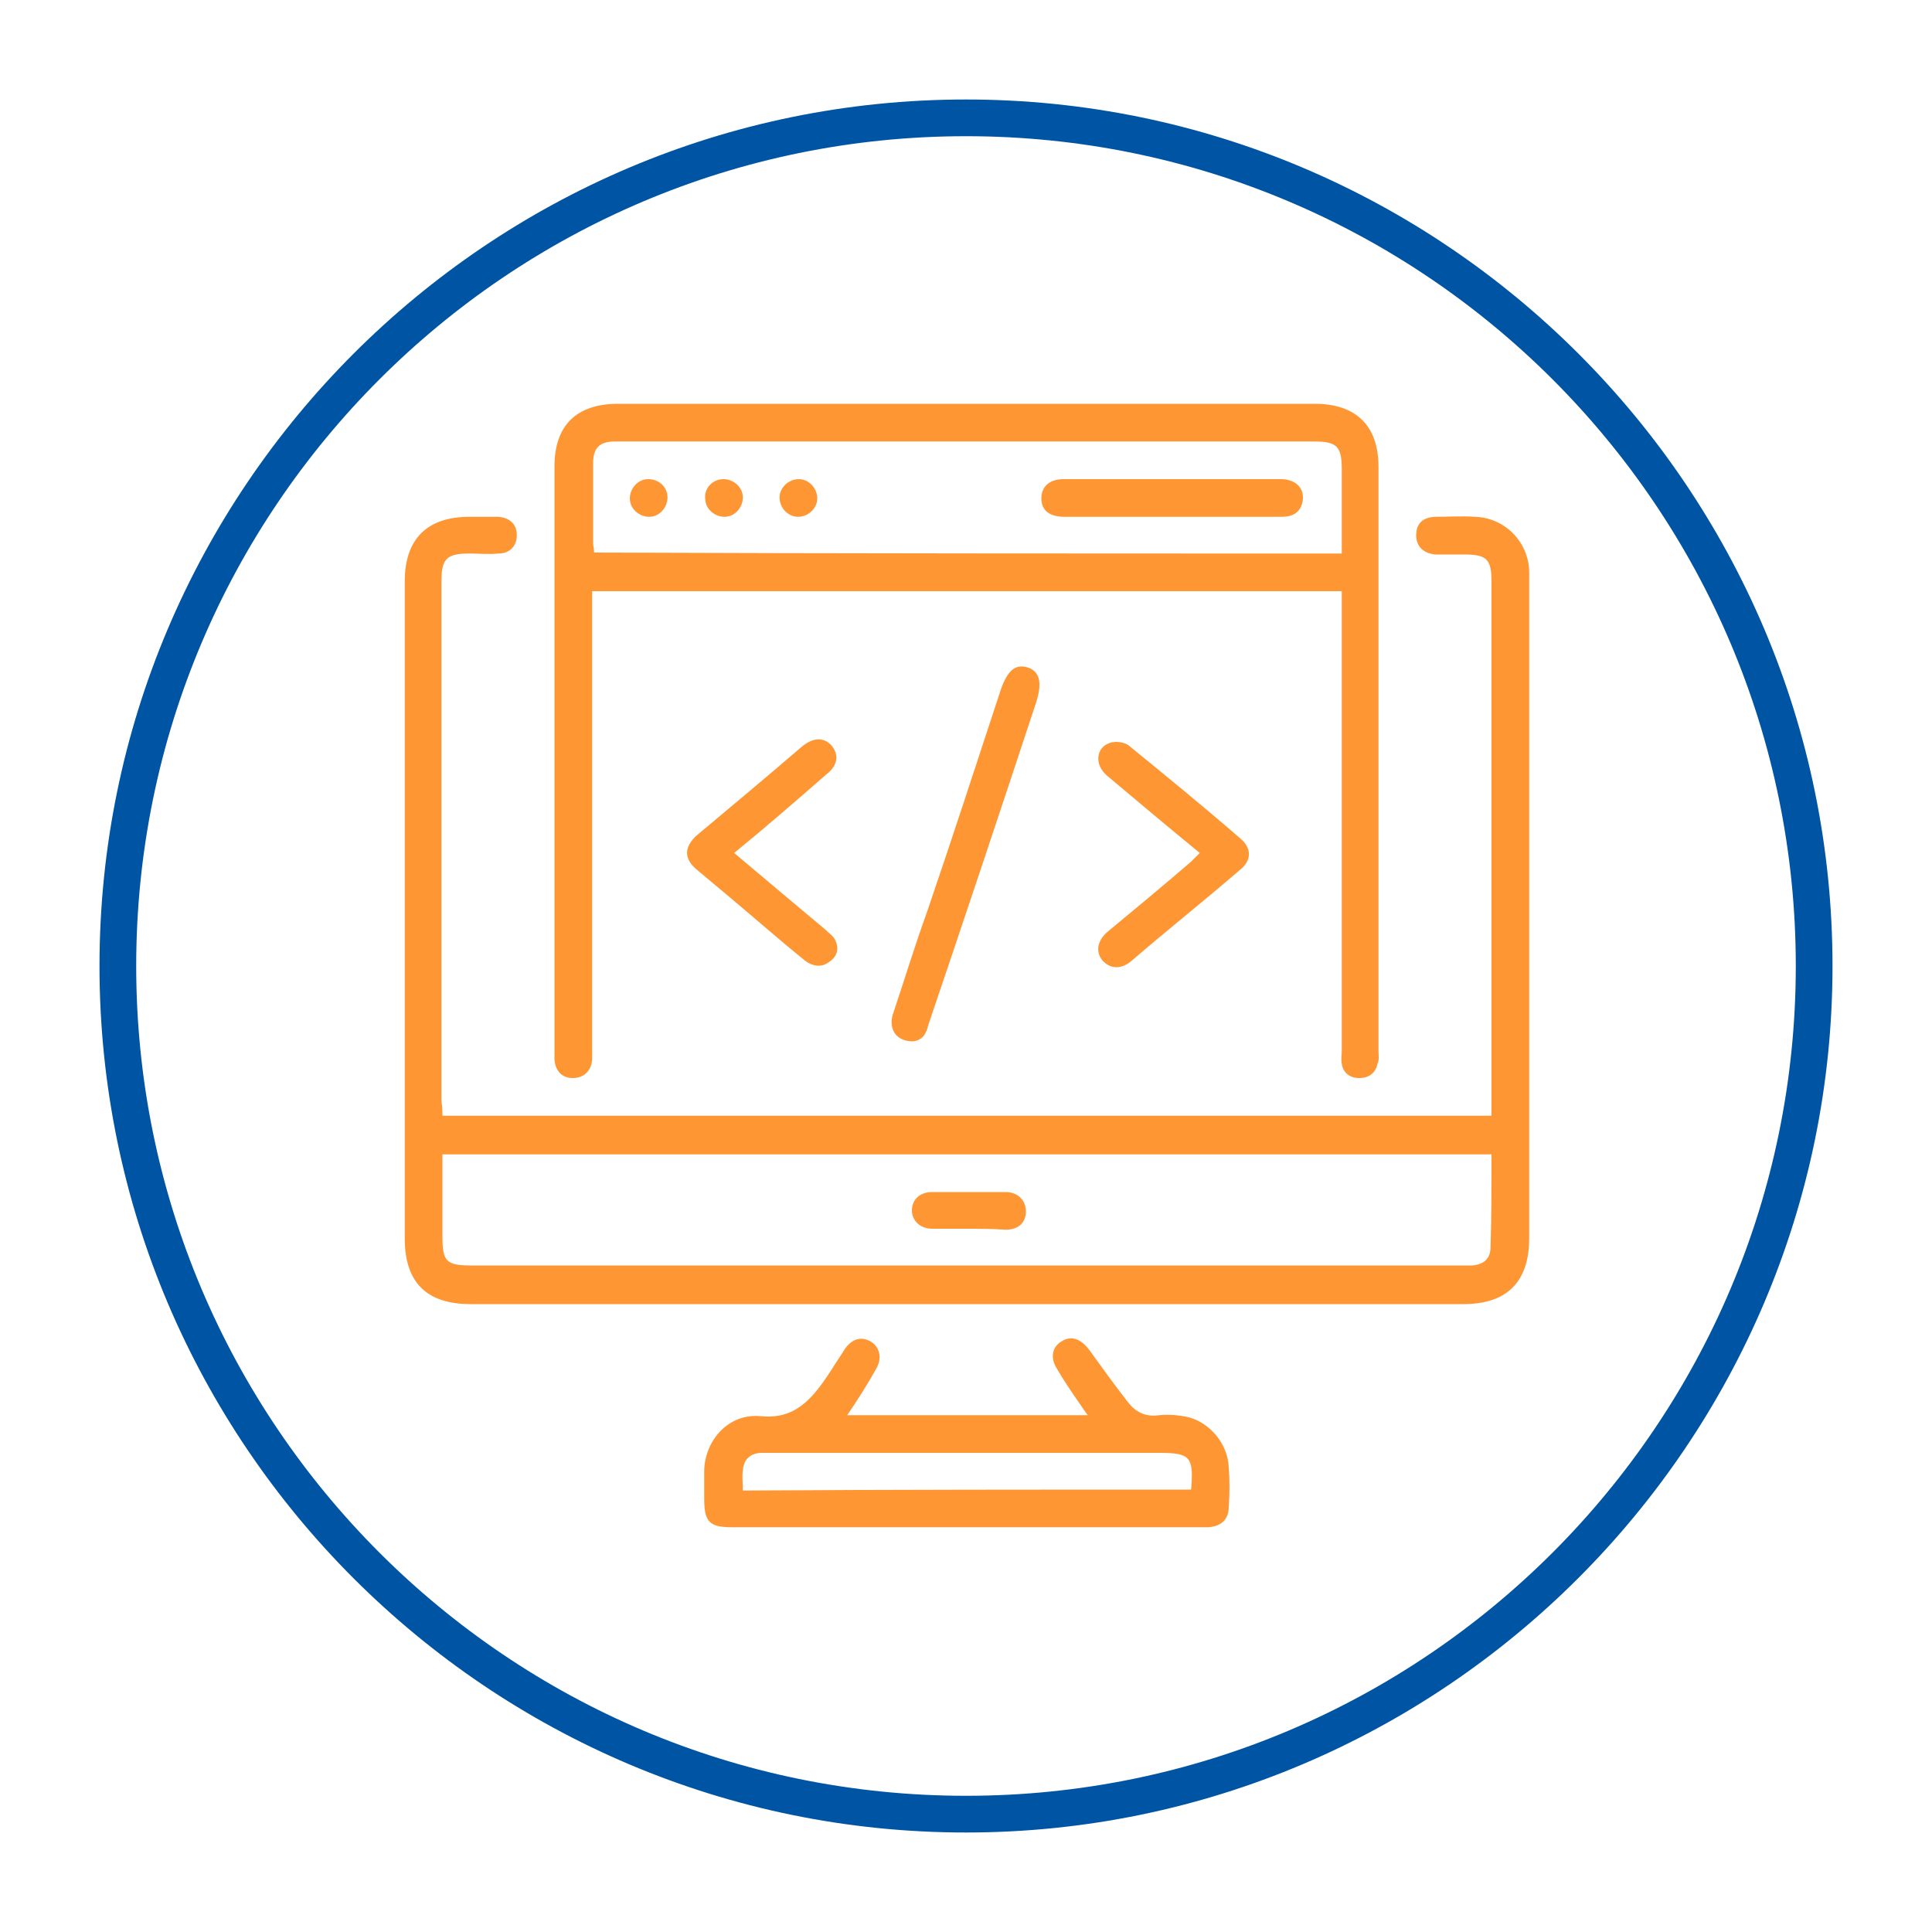 <?xml version="1.0" encoding="utf-8"?>
<!-- Generator: Adobe Illustrator 19.0.0, SVG Export Plug-In . SVG Version: 6.00 Build 0)  -->
<svg version="1.1" id="Layer_1" xmlns="http://www.w3.org/2000/svg" xmlns:xlink="http://www.w3.org/1999/xlink" x="0px" y="0px"
	 viewBox="-205 297 200 200" style="enable-background:new -205 297 200 200;" xml:space="preserve">
<style type="text/css">
	.st0{fill:#0054A4;}
	.st1{fill:#FE9733;}
</style>
<path class="st0" d="M-105,486.7c-49.4,0-89.7-40.2-89.7-89.7c0-49.4,40.2-89.7,89.7-89.7c49.4,0,89.7,40.2,89.7,89.7
	C-15.3,446.4-55.6,486.7-105,486.7z M-105,311.1c-47.4,0-85.9,38.5-85.9,85.9s38.5,85.9,85.9,85.9s85.9-38.5,85.9-85.9
	S-57.6,311.1-105,311.1z"/>
<g id="XMLID_1_">
	<path id="XMLID_151_" class="st1" d="M-159.2,412.5c36.3,0,72.3,0,108.6,0c0-0.4,0-0.9,0-1.3c0-18,0-36,0-54c0-2.3-0.5-2.8-2.8-2.8
		c-1,0-2.1,0-3,0c-1.2-0.1-2-0.8-2-2s0.7-1.9,2.1-1.9c1.3,0,2.6-0.1,4,0c3.1,0.1,5.5,2.6,5.6,5.6c0,0.4,0,0.7,0,1.1
		c0,22.7,0,45.4,0,68c0,4.5-2.3,6.8-6.8,6.8c-34.3,0-68.5,0-102.8,0c-4.6,0-6.8-2.3-6.8-6.8c0-22.7,0-45.4,0-68
		c0-4.4,2.3-6.7,6.7-6.7c1,0,2.1,0,3,0c1.2,0.1,1.9,0.8,1.9,1.9s-0.7,1.9-1.9,1.9c-1,0.1-2.1,0-3,0c-2.3,0-2.9,0.5-2.9,2.8
		c0,18,0,36,0,54C-159.2,411.5-159.2,412-159.2,412.5z M-50.6,416.5c-36.3,0-72.4,0-108.6,0c0,2.9,0,5.7,0,8.5c0,2.6,0.4,3,3,3
		c34.1,0,68.3,0,102.5,0c0.4,0,0.7,0,1.1,0c1.2-0.1,1.9-0.7,1.9-1.9C-50.6,422.9-50.6,419.8-50.6,416.5z"/>
	<path id="XMLID_148_" class="st1" d="M-66.1,358.2c-25.9,0-51.7,0-77.6,0c0,0.5,0,1,0,1.5c0,15.3,0,30.5,0,45.8c0,0.4,0,0.8,0,1.2
		c-0.1,1.2-0.9,1.9-2,1.9s-1.8-0.7-1.9-1.9c0-0.3,0-0.6,0-0.9c0-20.2,0-40.3,0-60.5c0-4.3,2.3-6.5,6.6-6.5c24,0,48.1,0,72.1,0
		c4.3,0,6.6,2.3,6.6,6.5c0,20.2,0,40.3,0,60.5c0,0.4,0.1,0.9-0.1,1.3c-0.2,1-0.9,1.5-1.9,1.5c-1,0-1.7-0.6-1.8-1.5
		c-0.1-0.4,0-0.9,0-1.3c0-15.3,0-30.6,0-46C-66.1,359.3-66.1,358.8-66.1,358.2z M-66.1,354.3c0-3,0-5.9,0-8.7c0-2.4-0.5-2.9-2.9-2.9
		c-23.9,0-47.8,0-71.7,0c-0.2,0-0.4,0-0.6,0c-1.7,0-2.3,0.7-2.3,2.3c0,2.7,0,5.5,0,8.2c0,0.3,0.1,0.6,0.1,1
		C-117.8,354.3-92,354.3-66.1,354.3z"/>
	<path id="XMLID_145_" class="st1" d="M-117.3,443.5c8.3,0,16.5,0,24.9,0c-0.3-0.4-0.5-0.7-0.7-1c-0.9-1.3-1.8-2.6-2.6-4
		c-0.6-1.1-0.3-2.2,0.7-2.7c1-0.6,2-0.1,2.8,1c1.3,1.8,2.6,3.6,4,5.4c0.8,1,1.8,1.5,3.2,1.3c1-0.1,2.1,0,3,0.2
		c2.3,0.6,4.1,2.8,4.2,5.2c0.1,1.4,0.1,2.7,0,4.1c0,1.2-0.7,2-2.1,2.1c-0.3,0-0.6,0-0.9,0c-16.1,0-32.3,0-48.4,0
		c-2.3,0-2.9-0.5-2.9-2.9c0-1,0-2.1,0-3c0.1-3.2,2.6-5.9,5.8-5.6c2.9,0.3,4.6-1,6.2-3.1c0.9-1.2,1.6-2.4,2.4-3.6
		c0.7-1.2,1.7-1.6,2.7-1.1c1,0.5,1.4,1.7,0.7,2.9C-115.2,440.3-116.2,441.9-117.3,443.5z M-81.7,451.2c0.3-3.4-0.1-3.8-3.3-3.8
		c-13.4,0-26.8,0-40.2,0c-0.4,0-0.7,0-1.1,0c-1.1,0.1-1.7,0.7-1.8,1.8c-0.1,0.7,0,1.3,0,2.1C-112.6,451.2-97.2,451.2-81.7,451.2z"/>
	<path id="XMLID_144_" class="st1" d="M-110.5,404.8c-1.7,0-2.5-1.2-2.1-2.7c1.2-3.6,2.3-7.2,3.6-10.8c2.6-7.6,5.1-15.3,7.6-22.9
		c0.7-2,1.5-2.7,2.8-2.3c1.2,0.4,1.5,1.5,0.9,3.5c-3.7,11.2-7.4,22.3-11.2,33.5C-109.1,404-109.5,404.7-110.5,404.8z"/>
	<path id="XMLID_143_" class="st1" d="M-129,385.3c3.2,2.7,6.3,5.3,9.4,7.9c0.4,0.4,0.9,0.7,1.1,1.2c0.4,0.9,0.1,1.7-0.7,2.2
		c-0.8,0.6-1.7,0.4-2.4-0.1c-2.6-2.1-5.1-4.3-7.6-6.4c-1.2-1-2.5-2.1-3.7-3.1c-1.3-1.1-1.3-2.3,0-3.5c3.7-3.1,7.3-6.1,10.9-9.2
		c1.2-1,2.3-1,3.1-0.1c0.8,1,0.6,2.1-0.6,3C-122.7,380-125.7,382.6-129,385.3z"/>
	<path id="XMLID_142_" class="st1" d="M-80.8,385.3c-3.3-2.7-6.5-5.4-9.6-8c-1.3-1.1-1.2-2.9,0.3-3.4c0.6-0.2,1.6-0.1,2.1,0.4
		c3.8,3.1,7.6,6.2,11.4,9.5c1.2,1,1.2,2.3-0.1,3.3c-3.7,3.2-7.5,6.2-11.2,9.4c-1.1,0.9-2.2,0.8-3-0.1c-0.7-0.9-0.5-2,0.5-2.9
		c2.9-2.4,5.8-4.8,8.7-7.3C-81.4,385.9-81.2,385.7-80.8,385.3z"/>
	<path id="XMLID_131_" class="st1" d="M-104.8,424.2c-1.2,0-2.5,0-3.7,0c-1.2,0-2.1-0.8-2.1-1.9s0.8-1.9,2.1-1.9c2.6,0,5.1,0,7.6,0
		c1.2,0,2.1,0.8,2.1,2s-0.8,1.9-2.1,1.9C-102.2,424.2-103.6,424.2-104.8,424.2z"/>
	<path id="XMLID_130_" class="st1" d="M-83.6,350.5c-3.7,0-7.4,0-11.2,0c-1.6,0-2.4-0.7-2.4-1.9s0.8-2,2.3-2c7.5,0,15,0,22.5,0
		c1.8,0,2.7,1.3,2.1,2.8c-0.4,0.9-1.2,1.1-2.1,1.1C-76.1,350.5-79.9,350.5-83.6,350.5z"/>
	<path id="XMLID_129_" class="st1" d="M-135.9,348.5c0,1-0.8,2-1.9,2c-1,0-2-0.8-2-1.9c0-1,0.8-2,1.9-2
		C-136.8,346.6-135.9,347.4-135.9,348.5z"/>
	<path id="XMLID_128_" class="st1" d="M-130.1,346.6c1,0,2,0.8,2,1.9c0,1-0.8,2-1.9,2c-1,0-2-0.8-2-1.9
		C-132.1,347.5-131.2,346.6-130.1,346.6z"/>
	<path id="XMLID_127_" class="st1" d="M-122.3,346.6c1,0,1.9,0.9,1.9,2c0,1-0.9,1.9-2,1.9c-1,0-1.9-0.9-1.9-2
		C-124.3,347.5-123.4,346.6-122.3,346.6z"/>
</g>
</svg>

